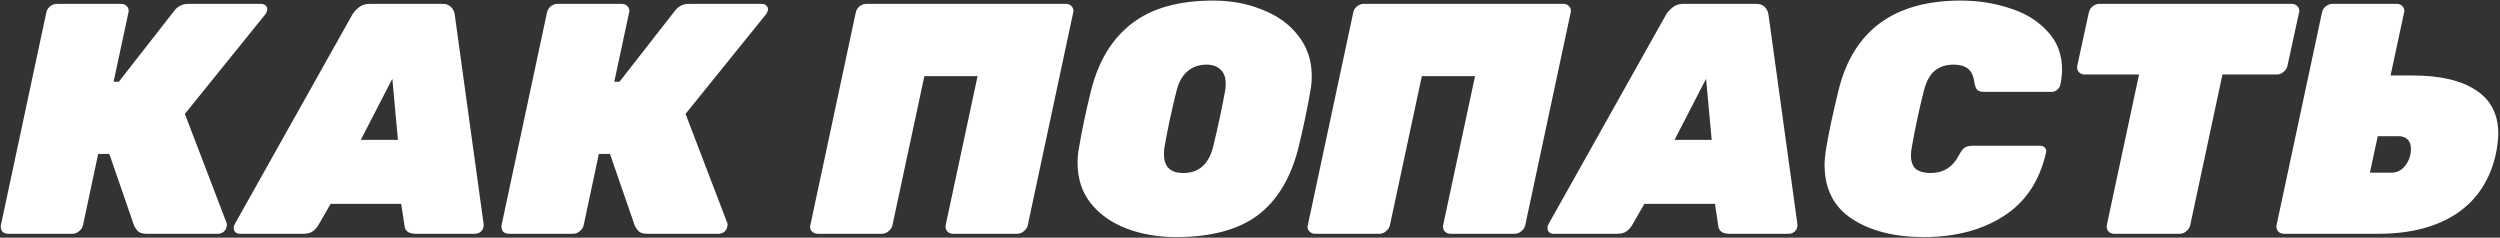 <?xml version="1.0" encoding="UTF-8"?> <svg xmlns="http://www.w3.org/2000/svg" width="1294" height="123" viewBox="0 0 1294 123" fill="none"><rect x="0" y="0" width="1294" height="123" fill="#333333" stroke="none"/> <path d="M135.13 2C136.15 2 137 2.34 137.68 3.02C138.133 3.587 138.36 4.21 138.36 4.89C138.36 5.117 138.303 5.4 138.19 5.74C137.963 6.533 137.623 7.157 137.17 7.61L95.69 58.95L117.28 115.39C117.393 115.617 117.45 115.9 117.45 116.24C117.45 116.58 117.393 116.92 117.28 117.26C117.167 118.28 116.657 119.187 115.75 119.98C114.843 120.66 113.88 121 112.86 121H75.8C73.873 121 72.457 120.603 71.55 119.81C70.757 119.017 70.077 118.11 69.51 117.09L56.59 79.69H50.81L42.99 116.41C42.763 117.657 42.083 118.733 40.95 119.64C39.93 120.547 38.797 121 37.55 121H4.23C2.983 121 1.963 120.603 1.17 119.81C0.49 118.903 0.263 117.77 0.49 116.41L23.95 6.59C24.177 5.343 24.8 4.267 25.82 3.36C26.953 2.453 28.143 2 29.39 2H62.71C63.957 2 64.977 2.453 65.77 3.36C66.337 4.04 66.62 4.833 66.62 5.74C66.62 5.967 66.563 6.25 66.45 6.59L58.8 42.29H61.52L90.08 5.74C91.893 3.247 94.387 2 97.56 2H135.13ZM124.024 121C123.118 121 122.381 120.717 121.814 120.15C121.248 119.583 120.964 118.847 120.964 117.94C120.964 117.373 121.134 116.75 121.474 116.07L182.334 7.61C183.241 6.137 184.431 4.833 185.904 3.7C187.378 2.567 189.134 2 191.174 2H228.914C230.954 2 232.484 2.567 233.504 3.7C234.524 4.72 235.148 6.023 235.374 7.61L250.334 116.07C250.448 117.543 250.051 118.733 249.144 119.64C248.238 120.547 247.104 121 245.744 121H215.144C211.518 121 209.591 119.583 209.364 116.75L207.664 105.53H171.114L164.654 116.75C163.861 117.997 162.898 119.017 161.764 119.81C160.631 120.603 159.101 121 157.174 121H124.024ZM205.964 72.38L203.074 40.76L186.754 72.38H205.964ZM394.28 2C395.3 2 396.15 2.34 396.83 3.02C397.284 3.587 397.51 4.21 397.51 4.89C397.51 5.117 397.454 5.4 397.34 5.74C397.114 6.533 396.774 7.157 396.32 7.61L354.84 58.95L376.43 115.39C376.544 115.617 376.6 115.9 376.6 116.24C376.6 116.58 376.544 116.92 376.43 117.26C376.317 118.28 375.807 119.187 374.9 119.98C373.994 120.66 373.03 121 372.01 121H334.95C333.024 121 331.607 120.603 330.7 119.81C329.907 119.017 329.227 118.11 328.66 117.09L315.74 79.69H309.96L302.14 116.41C301.914 117.657 301.234 118.733 300.1 119.64C299.08 120.547 297.947 121 296.7 121H263.38C262.134 121 261.114 120.603 260.32 119.81C259.64 118.903 259.414 117.77 259.64 116.41L283.1 6.59C283.327 5.343 283.95 4.267 284.97 3.36C286.104 2.453 287.294 2 288.54 2H321.86C323.107 2 324.127 2.453 324.92 3.36C325.487 4.04 325.77 4.833 325.77 5.74C325.77 5.967 325.714 6.25 325.6 6.59L317.95 42.29H320.67L349.23 5.74C351.044 3.247 353.537 2 356.71 2H394.28ZM423.206 121C421.959 121 420.939 120.547 420.146 119.64C419.579 119.073 419.296 118.337 419.296 117.43C419.296 117.09 419.352 116.75 419.466 116.41L442.926 6.59C443.152 5.343 443.776 4.267 444.796 3.36C445.929 2.453 447.119 2 448.366 2H551.726C552.972 2 553.992 2.453 554.786 3.36C555.352 4.04 555.636 4.833 555.636 5.74C555.636 5.967 555.579 6.25 555.466 6.59L532.006 116.41C531.779 117.657 531.099 118.733 529.966 119.64C528.946 120.547 527.812 121 526.566 121H493.246C491.999 121 490.979 120.547 490.186 119.64C489.506 118.733 489.279 117.657 489.506 116.41L505.996 39.4H478.456L461.966 116.41C461.739 117.657 461.059 118.733 459.926 119.64C458.906 120.547 457.772 121 456.526 121H423.206ZM608.754 122.7C599.347 122.7 590.791 121.227 583.084 118.28C575.377 115.333 569.201 110.97 564.554 105.19C560.021 99.41 557.754 92.44 557.754 84.28C557.754 81.56 557.981 79.067 558.434 76.8C559.907 67.847 562.004 57.873 564.724 46.88C568.577 31.58 575.604 20.02 585.804 12.2C596.004 4.267 610.057 0.3 627.964 0.3C637.257 0.3 645.757 1.887 653.464 5.06C661.284 8.12 667.461 12.597 671.994 18.49C676.641 24.383 678.964 31.353 678.964 39.4C678.964 42.12 678.737 44.613 678.284 46.88C676.697 56.173 674.601 66.147 671.994 76.8C668.027 92.327 661.001 103.887 650.914 111.48C640.827 118.96 626.774 122.7 608.754 122.7ZM612.494 89.55C620.541 89.55 625.697 84.96 627.964 75.78C630.344 66.033 632.384 56.513 634.084 47.22C634.311 46.2 634.424 44.897 634.424 43.31C634.424 40.023 633.517 37.587 631.704 36C630.004 34.3 627.567 33.45 624.394 33.45C620.654 33.45 617.424 34.583 614.704 36.85C611.984 39.117 610.057 42.573 608.924 47.22C606.544 56.627 604.504 66.147 602.804 75.78C602.577 76.8 602.464 78.16 602.464 79.86C602.464 86.32 605.807 89.55 612.494 89.55ZM680.696 121C679.449 121 678.429 120.547 677.636 119.64C677.069 119.073 676.786 118.337 676.786 117.43C676.786 117.09 676.843 116.75 676.956 116.41L700.416 6.59C700.643 5.343 701.266 4.267 702.286 3.36C703.419 2.453 704.609 2 705.856 2H809.216C810.463 2 811.483 2.453 812.276 3.36C812.843 4.04 813.126 4.833 813.126 5.74C813.126 5.967 813.069 6.25 812.956 6.59L789.496 116.41C789.269 117.657 788.589 118.733 787.456 119.64C786.436 120.547 785.303 121 784.056 121H750.736C749.489 121 748.469 120.547 747.676 119.64C746.996 118.733 746.769 117.657 746.996 116.41L763.486 39.4H735.946L719.456 116.41C719.229 117.657 718.549 118.733 717.416 119.64C716.396 120.547 715.263 121 714.016 121H680.696ZM804.024 121C803.118 121 802.381 120.717 801.814 120.15C801.248 119.583 800.964 118.847 800.964 117.94C800.964 117.373 801.134 116.75 801.474 116.07L862.334 7.61C863.241 6.137 864.431 4.833 865.904 3.7C867.378 2.567 869.134 2 871.174 2H908.914C910.954 2 912.484 2.567 913.504 3.7C914.524 4.72 915.148 6.023 915.374 7.61L930.334 116.07C930.448 117.543 930.051 118.733 929.144 119.64C928.238 120.547 927.104 121 925.744 121H895.144C891.518 121 889.591 119.583 889.364 116.75L887.664 105.53H851.114L844.654 116.75C843.861 117.997 842.898 119.017 841.764 119.81C840.631 120.603 839.101 121 837.174 121H804.024ZM885.964 72.38L883.074 40.76L866.754 72.38H885.964ZM995.74 122.7C980.667 122.7 968.314 119.583 958.68 113.35C949.16 107.117 944.4 97.767 944.4 85.3C944.4 82.92 944.684 80.03 945.25 76.63C946.61 68.47 948.764 58.383 951.71 46.37C959.417 15.657 980.497 0.3 1014.95 0.3C1023.79 0.3 1032.18 1.603 1040.11 4.21C1048.16 6.703 1054.67 10.67 1059.66 16.11C1064.76 21.437 1067.31 28.067 1067.31 36C1067.31 38.153 1067.03 40.76 1066.46 43.82C1066.23 44.84 1065.67 45.747 1064.76 46.54C1063.85 47.22 1062.89 47.56 1061.87 47.56H1027.19C1025.38 47.56 1024.13 47.22 1023.45 46.54C1022.77 45.86 1022.26 44.557 1021.92 42.63C1021.47 39.23 1020.33 36.85 1018.52 35.49C1016.82 34.13 1014.38 33.45 1011.21 33.45C1007.24 33.45 1003.96 34.527 1001.35 36.68C998.857 38.72 996.987 42.233 995.74 47.22C993.36 56.627 991.32 66.147 989.62 75.78C989.28 77.48 989.11 79.01 989.11 80.37C989.11 83.657 989.96 86.037 991.66 87.51C993.474 88.87 996.024 89.55 999.31 89.55C1005.88 89.55 1010.76 86.49 1013.93 80.37C1014.95 78.443 1015.91 77.14 1016.82 76.46C1017.84 75.78 1019.31 75.44 1021.24 75.44H1055.92C1056.94 75.44 1057.79 75.78 1058.47 76.46C1058.92 77.027 1059.15 77.65 1059.15 78.33C1059.15 78.557 1059.09 78.84 1058.98 79.18C1055.58 93.913 1048.21 104.85 1036.88 111.99C1025.66 119.13 1011.95 122.7 995.74 122.7ZM1094.25 121C1093 121 1091.98 120.547 1091.19 119.64C1090.51 118.733 1090.28 117.657 1090.51 116.41L1107.17 38.55H1078.95C1077.7 38.55 1076.68 38.097 1075.89 37.19C1075.21 36.283 1074.98 35.207 1075.21 33.96L1081.16 6.59C1081.38 5.343 1082.01 4.267 1083.03 3.36C1084.16 2.453 1085.35 2 1086.6 2H1186.22C1187.46 2 1188.48 2.453 1189.28 3.36C1189.84 4.04 1190.13 4.833 1190.13 5.74C1190.13 5.967 1190.07 6.25 1189.96 6.59L1184.01 33.96C1183.78 35.207 1183.1 36.283 1181.97 37.19C1180.95 38.097 1179.81 38.55 1178.57 38.55H1150.35L1133.69 116.41C1133.46 117.657 1132.78 118.733 1131.65 119.64C1130.63 120.547 1129.49 121 1128.25 121H1094.25ZM1182.11 121C1180.86 121 1179.84 120.547 1179.05 119.64C1178.37 118.733 1178.14 117.657 1178.37 116.41L1201.83 6.59C1202.06 5.343 1202.68 4.267 1203.7 3.36C1204.83 2.453 1206.02 2 1207.27 2H1240.59C1241.84 2 1242.86 2.453 1243.65 3.36C1244.22 4.04 1244.5 4.833 1244.5 5.74C1244.5 5.967 1244.44 6.25 1244.33 6.59L1237.36 39.06H1248.41C1262.92 39.06 1273.97 41.61 1281.56 46.71C1289.27 51.697 1293.12 59.233 1293.12 69.32C1293.12 71.813 1292.72 75.157 1291.93 79.35C1288.98 92.95 1282.24 103.32 1271.7 110.46C1261.16 117.487 1247.62 121 1231.07 121H1182.11ZM1237.7 89.38C1240.76 89.38 1243.2 88.133 1245.01 85.64C1246.94 83.147 1247.9 80.257 1247.9 76.97C1247.9 74.93 1247.33 73.343 1246.2 72.21C1245.07 71.077 1243.59 70.51 1241.78 70.51H1230.73L1226.65 89.38H1237.7Z" fill="white"></path> </svg> 